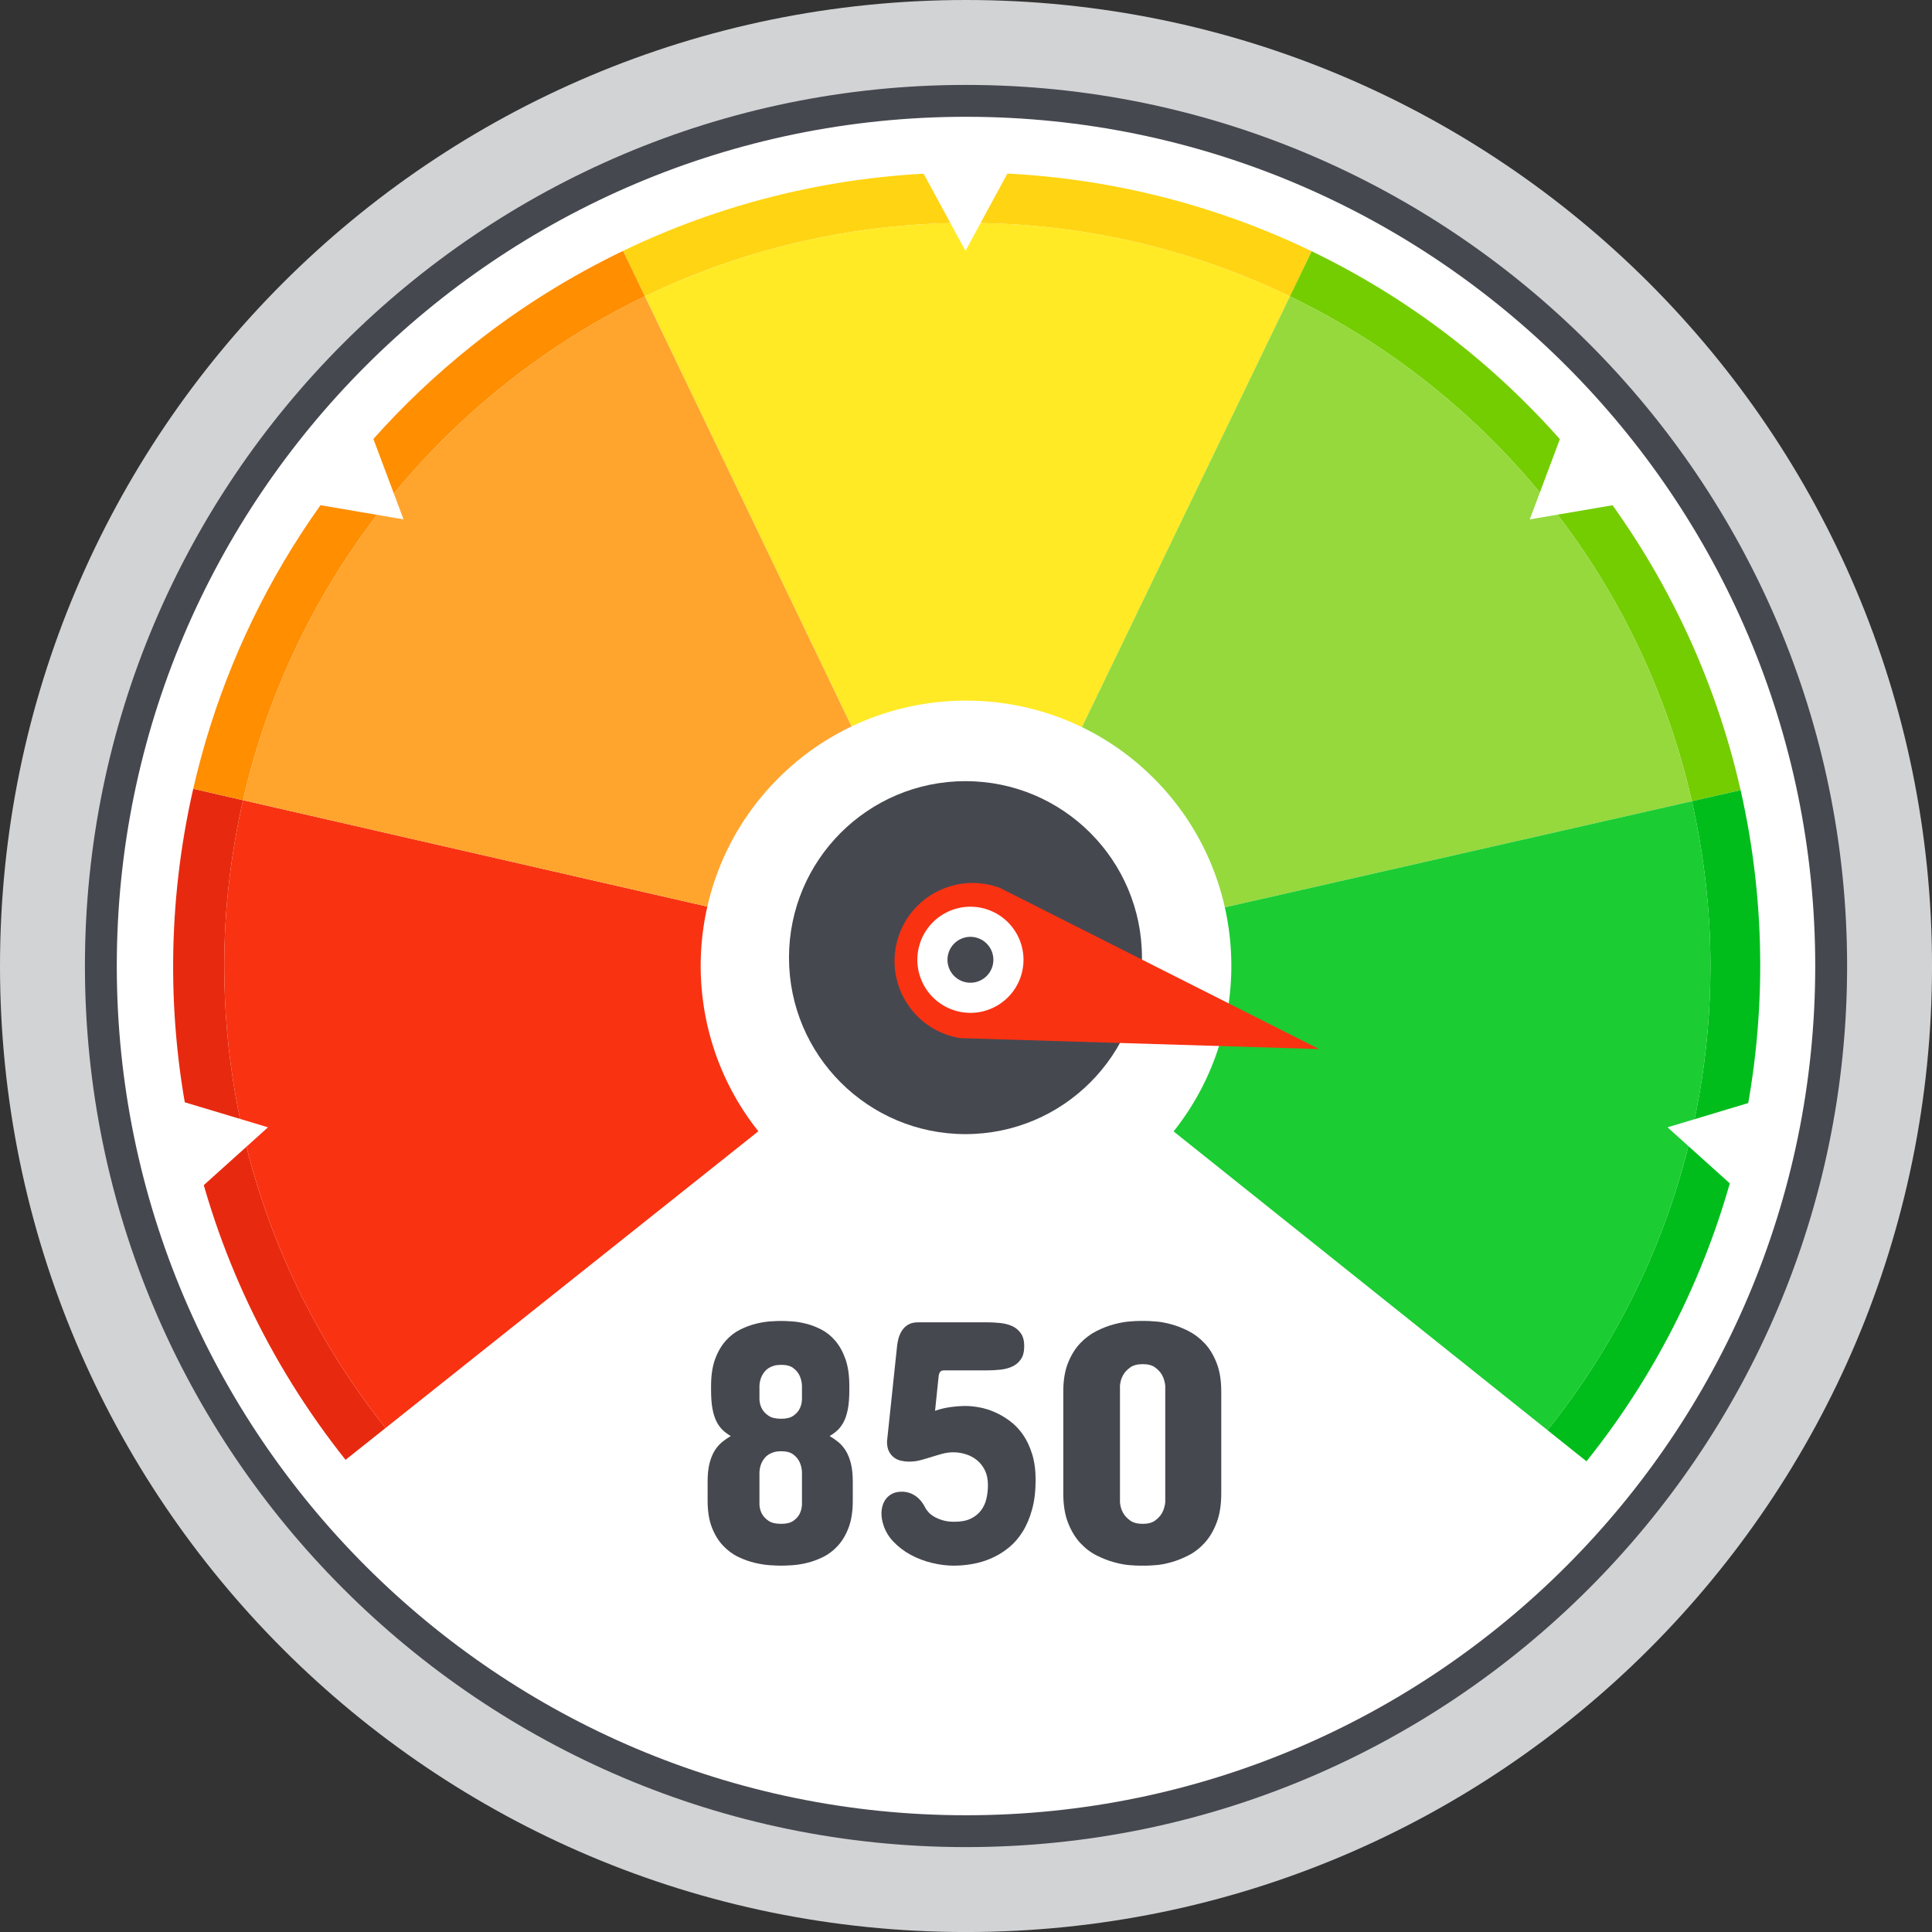<?xml version="1.0" encoding="UTF-8"?><svg xmlns="http://www.w3.org/2000/svg" xmlns:xlink="http://www.w3.org/1999/xlink" height="807.3" preserveAspectRatio="xMidYMid meet" version="1.0" viewBox="0.0 0.0 807.3 807.3" width="807.3" zoomAndPan="magnify"><rect x="0.0" y="0.0" width="807.3" height="807.3" fill="#333333" stroke="none"/><defs><clipPath id="a"><path d="M 0 0 L 807.309 0 L 807.309 807.309 L 0 807.309 Z M 0 0"/></clipPath></defs><g><g clip-path="url(#a)"><path d="M 807.309 403.656 C 807.309 626.586 626.586 807.312 403.656 807.312 C 180.723 807.312 0 626.586 0 403.656 C 0 180.723 180.723 0 403.656 0 C 626.586 0 807.309 180.723 807.309 403.656" fill="#d2d3d5"/></g><g><path d="M 403.656 771.824 C 200.652 771.824 35.488 606.664 35.488 403.652 C 35.488 200.645 200.652 35.484 403.656 35.484 C 606.664 35.484 771.828 200.645 771.828 403.652 C 771.828 606.664 606.664 771.824 403.656 771.824" fill="#464850"/></g><g><path d="M 403.652 758.516 C 207.988 758.516 48.801 599.32 48.801 403.652 C 48.801 207.984 207.988 48.801 403.652 48.801 C 599.32 48.801 758.508 207.984 758.508 403.652 C 758.508 599.32 599.32 758.516 403.652 758.516" fill="#fff"/></g><g><path d="M 404.215 93.152 C 452.508 93.152 498.223 104.18 538.984 123.848 L 548.09 104.984 C 458.434 61.734 352.176 60.57 260.34 104.836 L 269.469 123.836 C 310.223 104.176 355.93 93.152 404.215 93.152" fill="#ffd412"/></g><g><path d="M 706.961 334.801 L 727.328 330.172 C 716.637 283.066 695.434 237.559 663.312 197.199 C 631.188 156.844 591.598 125.969 548.09 104.984 L 538.984 123.848 C 622.988 164.383 685.863 241.66 706.961 334.801" fill="#74cd00"/></g><g><path d="M 727.328 330.172 L 706.961 334.801 C 711.98 356.957 714.719 379.98 714.719 403.656 C 714.719 477.051 689.195 544.449 646.617 597.598 L 662.918 610.621 C 726.66 531.055 749.363 427.242 727.328 330.172" fill="#00bd1b"/></g><g><path d="M 101.566 334.367 L 80.742 329.594 C 59.039 424.48 79.102 527.977 144.504 610.145 L 161.219 596.84 C 119 543.809 93.711 476.703 93.711 403.656 C 93.711 379.824 96.484 356.656 101.566 334.367" fill="#e72a0f"/></g><g><path d="M 269.469 123.836 L 260.34 104.836 C 238.418 115.402 217.289 128.469 197.434 144.27 C 136.223 192.992 96.91 258.906 80.742 329.594 L 101.566 334.367 C 122.762 241.418 185.582 164.309 269.469 123.836" fill="#ff8e00"/></g><g><path d="M 404.215 93.152 C 355.93 93.152 310.223 104.176 269.469 123.836 L 403.906 403.672 L 538.984 123.848 C 498.223 104.18 452.508 93.152 404.215 93.152" fill="#ffea25"/></g><g><path d="M 538.984 123.848 L 403.906 403.672 L 706.961 334.801 C 685.863 241.66 622.988 164.383 538.984 123.848" fill="#95d93d"/></g><g><path d="M 706.961 334.801 L 403.906 403.672 L 646.617 597.598 C 689.195 544.449 714.719 477.051 714.719 403.656 C 714.719 379.98 711.98 356.957 706.961 334.801" fill="#1bcc33"/></g><g><path d="M 101.566 334.367 C 96.484 356.656 93.711 379.824 93.711 403.656 C 93.711 476.703 119 543.809 161.219 596.84 L 403.906 403.672 L 101.566 334.367" fill="#f93212"/></g><g><path d="M 101.566 334.367 L 403.906 403.672 L 269.469 123.836 C 185.582 164.309 122.762 241.418 101.566 334.367" fill="#ffa42d"/></g><g><path d="M 490.281 472.91 C 525.121 429.387 522.426 365.523 482.105 325.203 C 438.848 281.945 368.461 281.945 325.203 325.207 C 284.941 365.465 282.203 429.199 316.887 472.715 L 144.223 610.145 C 209.629 692.312 305.98 735.082 403.32 735.219 C 475.832 735.32 548.887 711.797 610.102 663.074 C 629.953 647.273 647.426 629.613 662.637 610.621 L 490.281 472.91" fill="#fff"/></g><g><path d="M 477.176 400.156 C 477.176 440.887 444.16 473.902 403.43 473.902 C 362.703 473.902 329.688 440.887 329.688 400.156 C 329.688 359.43 362.703 326.41 403.43 326.41 C 444.16 326.41 477.176 359.43 477.176 400.156" fill="#464850"/></g><g><path d="M 374.891 393.211 C 379.848 374.535 399.859 364.242 417.938 371.066 L 551.215 438.359 L 401.281 433.793 C 382.199 430.754 369.93 411.887 374.891 393.211" fill="#f93212"/></g><g><path d="M 399.809 422.484 C 387.973 419.344 380.926 407.199 384.066 395.363 C 387.211 383.527 399.352 376.48 411.188 379.621 C 423.023 382.766 430.07 394.906 426.93 406.742 C 423.785 418.578 411.645 425.629 399.809 422.484" fill="#fff"/></g><g><path d="M 403.035 410.324 C 397.914 408.965 394.867 403.711 396.227 398.59 C 397.586 393.473 402.84 390.422 407.961 391.781 C 413.082 393.141 416.133 398.395 414.77 403.516 C 413.41 408.637 408.156 411.684 403.035 410.324" fill="#464850"/></g><g><path d="M 85.152 495.215 L 82.043 495.93 C 80.711 496.195 79.379 496.371 78.051 496.371 C 69.977 496.371 62.613 490.785 60.75 482.621 C 58.531 473.039 64.477 463.547 74.059 461.328 L 77.215 460.605 L 111.992 471.055 L 85.152 495.215" fill="#fff"/></g><g><path d="M 723.629 495.215 L 726.738 495.93 C 728.066 496.195 729.398 496.371 730.727 496.371 C 738.801 496.371 746.164 490.785 748.027 482.621 C 750.246 473.039 744.301 463.547 734.723 461.328 L 731.562 460.605 L 696.785 471.055 L 723.629 495.215" fill="#fff"/></g><g><path d="M 421.172 72.094 C 421.172 62.293 413.227 54.348 403.43 54.348 C 393.633 54.348 385.684 62.293 385.684 72.094 L 403.43 104.836 L 421.172 72.094" fill="#fff"/></g><g><path d="M 675.172 184.246 C 668.578 178 658.91 177.844 651.805 183.504 L 639.223 217.027 L 674.09 211.078 C 682.406 204.453 683.191 191.852 675.172 184.246" fill="#fff"/></g><g><path d="M 132.68 184.246 C 139.27 178 148.938 177.844 156.047 183.504 L 168.629 217.027 L 133.762 211.078 C 125.441 204.453 124.656 191.852 132.68 184.246" fill="#fff"/></g><g><path d="M 317.344 628.805 C 317.438 630.301 317.828 631.625 318.5 632.777 C 319.078 633.781 319.969 634.699 321.176 635.516 C 322.375 636.34 324.133 636.746 326.445 636.746 C 328.609 636.746 330.285 636.34 331.465 635.516 C 332.648 634.699 333.496 633.781 334.023 632.777 C 334.652 631.625 335.016 630.301 335.109 628.805 L 335.109 615.082 C 335.016 613.441 334.652 611.996 334.023 610.75 C 333.496 609.645 332.648 608.645 331.465 607.75 C 330.285 606.859 328.609 606.414 326.445 606.414 C 325.289 606.414 324.285 606.535 323.445 606.781 C 322.605 607.02 321.855 607.344 321.211 607.75 C 320.555 608.156 320.02 608.633 319.578 609.16 C 319.156 609.688 318.789 610.223 318.5 610.75 C 317.828 611.996 317.438 613.441 317.344 615.082 Z M 317.344 584.895 C 317.438 586.391 317.828 587.715 318.5 588.871 C 319.078 589.875 319.969 590.793 321.176 591.605 C 322.375 592.434 324.133 592.84 326.445 592.84 C 328.609 592.84 330.285 592.434 331.465 591.605 C 332.648 590.793 333.496 589.875 334.023 588.871 C 334.652 587.715 335.016 586.391 335.109 584.895 L 335.109 578.973 C 335.016 577.336 334.652 575.891 334.023 574.641 C 333.496 573.535 332.648 572.535 331.465 571.641 C 330.285 570.75 328.609 570.309 326.445 570.309 C 325.289 570.309 324.285 570.426 323.445 570.672 C 322.605 570.91 321.855 571.234 321.211 571.641 C 320.555 572.051 320.02 572.523 319.578 573.055 C 319.156 573.578 318.789 574.113 318.5 574.641 C 317.828 575.891 317.438 577.336 317.344 578.973 Z M 326.445 551.965 C 327.551 551.965 329.035 552.023 330.887 552.145 C 332.738 552.262 334.727 552.594 336.844 553.121 C 338.961 553.648 341.094 554.473 343.234 555.574 C 345.375 556.68 347.312 558.254 349.043 560.273 C 350.777 562.297 352.188 564.828 353.273 567.887 C 354.355 570.945 354.898 574.691 354.898 579.117 L 354.898 580.996 C 354.898 583.977 354.703 586.52 354.32 588.617 C 353.938 590.707 353.379 592.477 352.664 593.918 C 351.934 595.363 351.066 596.57 350.062 597.539 C 349.043 598.496 347.914 599.34 346.664 600.062 C 347.914 600.785 349.129 601.625 350.309 602.586 C 351.492 603.555 352.527 604.762 353.422 606.203 C 354.312 607.648 355.016 609.414 355.551 611.508 C 356.078 613.605 356.344 616.145 356.344 619.129 L 356.344 627.07 C 356.344 631.496 355.766 635.242 354.609 638.305 C 353.453 641.359 351.949 643.895 350.098 645.914 C 348.246 647.938 346.18 649.508 343.922 650.613 C 341.66 651.719 339.418 652.543 337.199 653.066 C 334.992 653.598 332.918 653.926 331 654.047 C 329.07 654.164 327.551 654.223 326.445 654.223 C 325.34 654.223 323.809 654.164 321.855 654.047 C 319.91 653.926 317.789 653.598 315.504 653.066 C 313.219 652.543 310.906 651.719 308.57 650.613 C 306.23 649.508 304.109 647.938 302.18 645.914 C 300.25 643.895 298.688 641.359 297.488 638.305 C 296.285 635.242 295.68 631.496 295.68 627.07 L 295.68 619.129 C 295.68 616.145 295.941 613.605 296.469 611.508 C 297.008 609.414 297.711 607.648 298.602 606.203 C 299.496 604.762 300.531 603.555 301.715 602.586 C 302.895 601.625 304.109 600.785 305.359 600.062 C 304.109 599.34 302.977 598.496 301.961 597.539 C 300.957 596.57 300.09 595.363 299.359 593.918 C 298.645 592.477 298.086 590.707 297.703 588.617 C 297.32 586.52 297.125 583.977 297.125 580.996 L 297.125 579.117 C 297.125 574.691 297.695 570.945 298.824 567.887 C 299.953 564.828 301.426 562.297 303.223 560.273 C 305.035 558.254 307.055 556.68 309.289 555.574 C 311.535 554.473 313.734 553.648 315.902 553.121 C 318.066 552.594 320.09 552.262 321.969 552.145 C 323.844 552.023 325.34 551.965 326.445 551.965" fill="#464850"/></g><g><path d="M 390.719 589.52 C 392.688 588.797 394.848 588.277 397.184 587.965 C 399.52 587.648 401.602 587.496 403.426 587.496 C 405.16 587.496 407.09 587.691 409.203 588.074 C 411.32 588.457 413.461 589.117 415.637 590.062 C 417.797 590.996 419.918 592.234 421.992 593.781 C 424.055 595.32 425.883 597.23 427.48 599.516 C 429.059 601.805 430.344 604.516 431.305 607.648 C 432.262 610.773 432.746 614.359 432.746 618.402 C 432.746 623.027 432.254 627.129 431.27 630.715 C 430.285 634.301 428.961 637.418 427.293 640.07 C 425.637 642.723 423.684 644.945 421.449 646.746 C 419.203 648.559 416.828 650.012 414.293 651.113 C 411.77 652.227 409.152 653.02 406.461 653.5 C 403.766 653.984 401.117 654.223 398.516 654.223 C 395.68 654.223 392.68 653.852 389.527 653.102 C 386.379 652.355 383.387 651.227 380.574 649.715 C 377.754 648.191 375.273 646.289 373.133 644.004 C 370.988 641.719 369.535 639.008 368.762 635.883 C 368.473 634.727 368.328 633.57 368.328 632.414 C 368.328 631.207 368.5 630.07 368.84 628.98 C 369.172 627.902 369.691 626.934 370.387 626.094 C 371.082 625.254 371.969 624.582 373.02 624.07 C 374.082 623.57 375.355 623.316 376.852 623.316 C 378.824 623.316 380.668 623.867 382.375 624.98 C 384.082 626.086 385.52 627.793 386.676 630.105 C 386.961 630.629 387.402 631.234 388.008 631.914 C 388.609 632.586 389.41 633.203 390.395 633.781 C 391.383 634.359 392.57 634.859 393.973 635.27 C 395.363 635.676 396.98 635.883 398.805 635.883 C 401.602 635.883 403.895 635.438 405.703 634.547 C 407.508 633.656 408.941 632.492 409.996 631.047 C 411.059 629.602 411.797 627.965 412.203 626.137 C 412.613 624.301 412.816 622.449 412.816 620.57 C 412.816 618.211 412.406 616.18 411.594 614.473 C 410.77 612.762 409.672 611.336 408.305 610.207 C 406.93 609.074 405.371 608.234 403.641 607.684 C 401.906 607.129 400.156 606.852 398.371 606.852 C 396.836 606.852 395.305 607.055 393.785 607.461 C 392.273 607.867 390.754 608.32 389.238 608.805 C 387.719 609.277 386.188 609.73 384.652 610.137 C 383.113 610.547 381.523 610.75 379.887 610.75 C 378.781 610.75 377.668 610.629 376.562 610.383 C 375.461 610.145 374.465 609.703 373.598 609.051 C 372.73 608.402 372.027 607.547 371.473 606.492 C 370.922 605.43 370.641 604.055 370.641 602.371 L 374.828 562.652 C 374.922 561.59 375.129 560.477 375.441 559.297 C 375.758 558.117 376.238 557.02 376.887 556.008 C 377.539 554.996 378.406 554.164 379.484 553.52 C 380.574 552.863 381.957 552.543 383.641 552.543 L 412.527 552.543 C 414.312 552.543 416.129 552.637 417.98 552.832 C 419.836 553.027 421.492 553.461 422.961 554.133 C 424.43 554.805 425.637 555.805 426.57 557.133 C 427.516 558.457 427.98 560.25 427.98 562.508 C 427.98 564.82 427.516 566.645 426.57 567.996 C 425.637 569.348 424.43 570.359 422.961 571.027 C 421.492 571.699 419.836 572.137 417.98 572.328 C 416.129 572.523 414.312 572.617 412.527 572.617 L 395.195 572.617 C 394.812 572.617 394.438 572.629 394.074 572.652 C 393.719 572.68 393.402 572.789 393.141 572.984 C 392.875 573.172 392.652 573.477 392.484 573.887 C 392.316 574.293 392.215 574.879 392.16 575.652 L 390.719 589.52" fill="#464850"/></g><g><path d="M 467.988 627.793 C 468.133 629.477 468.594 630.969 469.355 632.27 C 469.984 633.375 470.938 634.402 472.215 635.336 C 473.488 636.277 475.262 636.746 477.523 636.746 C 479.738 636.746 481.473 636.277 482.723 635.336 C 483.969 634.402 484.914 633.375 485.535 632.27 C 486.266 630.969 486.715 629.477 486.91 627.793 L 486.91 578.973 C 486.715 577.293 486.266 575.797 485.535 574.496 C 484.914 573.391 483.969 572.363 482.723 571.43 C 481.473 570.484 479.738 570.02 477.523 570.02 C 475.262 570.02 473.488 570.484 472.215 571.43 C 470.938 572.363 469.984 573.391 469.355 574.496 C 468.594 575.797 468.133 577.293 467.988 578.973 Z M 444.301 581.43 C 444.301 576.758 444.965 572.77 446.289 569.477 C 447.617 566.18 449.309 563.449 451.379 561.277 C 453.453 559.117 455.738 557.402 458.246 556.152 C 460.742 554.902 463.188 553.961 465.566 553.34 C 467.957 552.715 470.098 552.32 472 552.188 C 473.902 552.031 475.305 551.965 476.223 551.965 L 478.676 551.965 C 479.594 551.965 481.016 552.031 482.934 552.188 C 484.863 552.32 486.996 552.715 489.332 553.34 C 491.668 553.961 494.074 554.902 496.555 556.152 C 499.035 557.402 501.293 559.117 503.344 561.277 C 505.391 563.449 507.062 566.18 508.355 569.477 C 509.664 572.77 510.309 576.758 510.309 581.43 L 510.309 624.035 C 510.309 628.855 509.664 632.941 508.355 636.312 C 507.062 639.688 505.391 642.488 503.344 644.727 C 501.293 646.969 499.035 648.711 496.555 649.961 C 494.074 651.215 491.668 652.168 489.332 652.812 C 486.996 653.469 484.863 653.867 482.934 654.004 C 481.016 654.156 479.594 654.223 478.676 654.223 L 476.223 654.223 C 475.305 654.223 473.902 654.156 472 654.004 C 470.098 653.867 467.957 653.469 465.566 652.812 C 463.188 652.168 460.742 651.215 458.246 649.961 C 455.738 648.711 453.453 646.969 451.379 644.727 C 449.309 642.488 447.617 639.688 446.289 636.312 C 444.965 632.941 444.301 628.855 444.301 624.035 L 444.301 581.43" fill="#464850"/></g></g></svg>